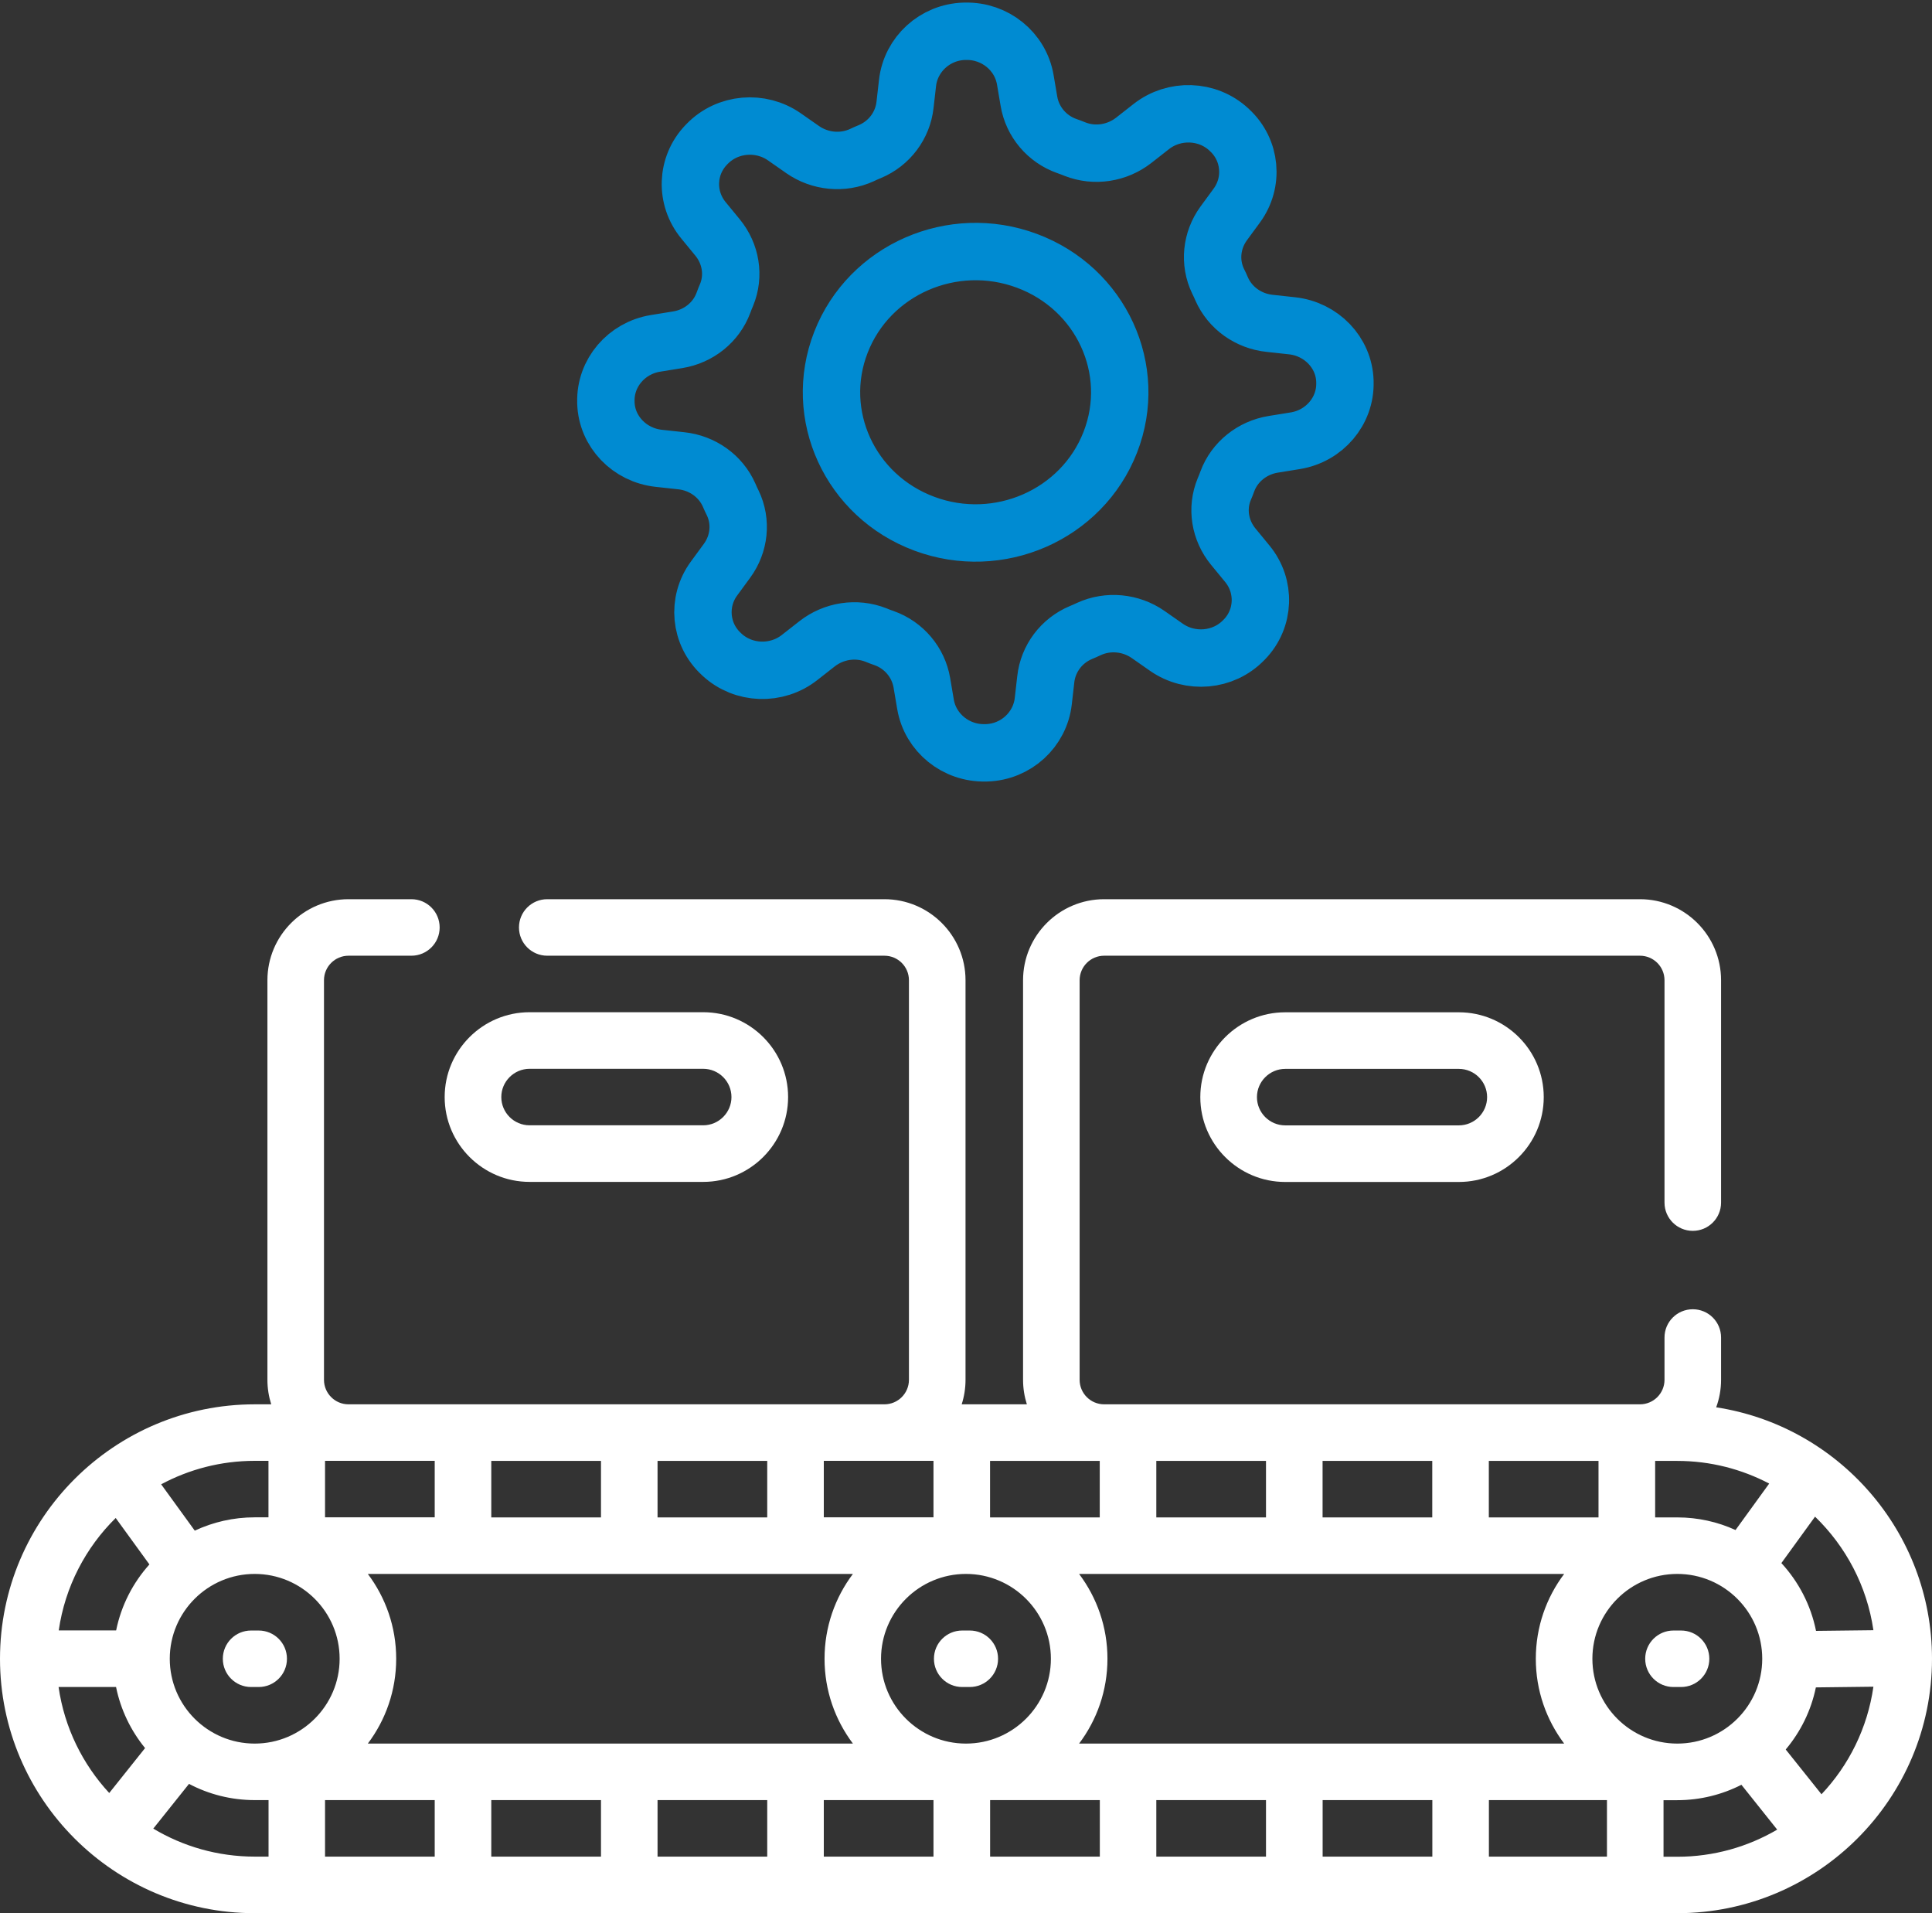 <svg width="101" height="100" viewBox="0 0 101 100" fill="none" xmlns="http://www.w3.org/2000/svg">
<rect x="0" y="0" width="101" height="100" fill="#333333" stroke="none"/>
<g clip-path="url(#clip0_9846_3542)">
<path d="M95.223 93.784L93.353 91.444C94.124 90.526 94.679 89.416 94.929 88.198L97.937 88.162C97.628 90.323 96.654 92.268 95.223 93.784ZM86.965 97.046V94.093H87.685C88.89 94.093 90.032 93.8 91.037 93.288L92.907 95.632C91.374 96.531 89.586 97.05 87.685 97.05H86.965V97.046ZM8.011 95.581L9.881 93.241C10.909 93.784 12.079 94.089 13.319 94.089H14.039V97.043H13.319C11.379 97.043 9.564 96.507 8.011 95.578V95.581ZM3.067 88.178H6.067C6.309 89.37 6.841 90.46 7.584 91.37L5.711 93.718C4.318 92.214 3.368 90.299 3.063 88.182L3.067 88.178ZM6.047 79.341L7.811 81.771C6.951 82.728 6.337 83.912 6.071 85.221H3.071C3.399 82.935 4.479 80.888 6.051 79.341H6.047ZM14.035 76.356V79.309H13.315C12.196 79.309 11.136 79.559 10.182 80.005L8.425 77.583C9.884 76.801 11.547 76.356 13.315 76.356H14.035ZM22.726 76.356V79.309H16.992V76.356H22.726ZM48.8 76.356V79.309H43.066V76.356H48.8ZM56.412 91.135C57.343 89.901 57.895 88.365 57.895 86.701C57.895 85.037 57.343 83.505 56.412 82.267H81.771C80.84 83.501 80.288 85.037 80.288 86.701C80.288 88.365 80.84 89.897 81.771 91.135H56.412ZM77.836 94.089H84.008V97.043H77.836V94.089ZM69.144 94.089H74.879V97.043H69.144V94.089ZM60.449 94.089H66.183V97.043H60.449V94.089ZM51.761 94.089H57.496V97.043H51.761V94.089ZM43.066 94.089H48.8V97.043H43.066V94.089ZM34.375 94.089H40.109V97.043H34.375V94.089ZM25.683 94.089H31.418V97.043H25.683V94.089ZM22.726 94.089V97.043H16.992V94.089H22.726ZM54.938 86.701C54.938 89.147 52.947 91.135 50.498 91.135C48.049 91.135 46.058 89.147 46.058 86.701C46.058 84.255 48.049 82.267 50.498 82.267C52.947 82.267 54.938 84.255 54.938 86.701ZM57.492 79.313H51.758V76.36H57.492V79.313ZM66.183 79.313H60.449V76.36H66.183V79.313ZM74.875 79.313H69.141V76.36H74.875V79.313ZM83.566 79.313H77.832V76.36H83.566V79.313ZM90.724 79.97C89.797 79.548 88.769 79.313 87.685 79.313H86.527V76.36H87.685C89.418 76.36 91.049 76.79 92.489 77.544L90.728 79.974L90.724 79.97ZM44.588 82.267C43.657 83.501 43.105 85.037 43.105 86.701C43.105 88.365 43.657 89.897 44.588 91.135H19.229C20.16 89.901 20.712 88.365 20.712 86.701C20.712 85.037 20.16 83.505 19.229 82.267H44.584H44.588ZM31.418 79.313H25.683V76.36H31.418V79.313ZM34.375 79.313V76.36H40.109V79.313H34.375ZM8.875 86.701C8.875 84.255 10.866 82.267 13.315 82.267C15.764 82.267 17.755 84.255 17.755 86.701C17.755 89.147 15.764 91.135 13.315 91.135C10.866 91.135 8.875 89.147 8.875 86.701ZM87.685 91.135C85.237 91.135 83.246 89.147 83.246 86.701C83.246 84.255 85.237 82.267 87.685 82.267C90.134 82.267 92.125 84.255 92.125 86.701C92.125 89.147 90.134 91.135 87.685 91.135ZM97.933 85.209L94.937 85.244C94.667 83.896 94.026 82.677 93.126 81.7L94.886 79.274C96.494 80.829 97.601 82.896 97.937 85.209H97.933ZM89.719 73.555C89.883 73.105 89.973 72.625 89.973 72.121V69.91C89.973 69.093 89.312 68.433 88.495 68.433C87.677 68.433 87.016 69.093 87.016 69.91V72.121C87.016 72.828 86.441 73.402 85.733 73.402H57.723C57.015 73.402 56.44 72.828 56.44 72.121V51.235C56.44 50.528 57.015 49.954 57.723 49.954H85.733C86.441 49.954 87.016 50.528 87.016 51.235V62.858C87.016 63.674 87.677 64.335 88.495 64.335C89.312 64.335 89.973 63.674 89.973 62.858V51.235C89.973 48.899 88.072 47 85.733 47H57.723C55.384 47 53.483 48.899 53.483 51.235V72.121C53.483 72.566 53.553 72.996 53.682 73.402H50.275C50.404 73 50.475 72.566 50.475 72.121V51.235C50.475 48.899 48.574 47 46.234 47H28.609C27.791 47 27.131 47.66 27.131 48.477C27.131 49.293 27.791 49.954 28.609 49.954H46.234C46.943 49.954 47.517 50.528 47.517 51.235V72.121C47.517 72.828 46.943 73.402 46.234 73.402H18.22C17.512 73.402 16.937 72.828 16.937 72.121V51.235C16.937 50.528 17.512 49.954 18.22 49.954H21.506C22.323 49.954 22.984 49.293 22.984 48.477C22.984 47.66 22.323 47 21.506 47H18.22C15.881 47 13.98 48.899 13.98 51.235V72.121C13.98 72.566 14.05 72.996 14.179 73.402H13.319C5.973 73.402 0 79.368 0 86.701C0 94.034 5.973 100 13.315 100H87.685C95.027 100 101 94.034 101 86.701C101 80.06 96.099 74.535 89.719 73.559V73.555Z" fill="white"/>
<path d="M13.522 85.225H13.127C12.31 85.225 11.649 85.885 11.649 86.701C11.649 87.518 12.31 88.178 13.127 88.178H13.522C14.34 88.178 15.001 87.518 15.001 86.701C15.001 85.885 14.34 85.225 13.522 85.225Z" fill="white"/>
<path d="M50.302 88.178H50.697C51.515 88.178 52.176 87.518 52.176 86.701C52.176 85.885 51.515 85.225 50.697 85.225H50.302C49.485 85.225 48.824 85.885 48.824 86.701C48.824 87.518 49.485 88.178 50.302 88.178Z" fill="white"/>
<path d="M87.881 85.225H87.486C86.668 85.225 86.007 85.885 86.007 86.701C86.007 87.518 86.668 88.178 87.486 88.178H87.881C88.698 88.178 89.359 87.518 89.359 86.701C89.359 85.885 88.698 85.225 87.881 85.225Z" fill="white"/>
<path d="M27.686 55.865H36.761C37.578 55.865 38.239 56.529 38.239 57.342C38.239 58.154 37.574 58.818 36.761 58.818H27.686C26.868 58.818 26.207 58.154 26.207 57.342C26.207 56.529 26.872 55.865 27.686 55.865ZM27.686 61.776H36.761C39.209 61.776 41.2 59.787 41.2 57.342C41.2 54.896 39.209 52.907 36.761 52.907H27.686C25.237 52.907 23.246 54.896 23.246 57.342C23.246 59.787 25.237 61.776 27.686 61.776Z" fill="white"/>
<path d="M77.742 57.345C77.742 58.162 77.077 58.822 76.263 58.822H67.189C66.371 58.822 65.71 58.158 65.71 57.345C65.71 56.533 66.375 55.869 67.189 55.869H76.263C77.081 55.869 77.742 56.533 77.742 57.345ZM67.189 52.911C64.74 52.911 62.749 54.9 62.749 57.345C62.749 59.791 64.74 61.78 67.189 61.78H76.263C78.712 61.78 80.703 59.791 80.703 57.345C80.703 54.9 78.712 52.911 76.263 52.911H67.189Z" fill="white"/>
</g>
<g clip-path="url(#clip1_9846_3542)">
<path d="M70.309 19.983C70.309 19.983 70.309 19.95 70.309 19.928C70.264 18.425 69.074 17.193 67.541 17.028L66.374 16.901C65.269 16.785 64.305 16.103 63.865 15.101C63.809 14.969 63.747 14.832 63.679 14.7C63.205 13.715 63.329 12.559 63.972 11.678L64.654 10.748C65.551 9.527 65.398 7.837 64.276 6.802C64.265 6.791 64.248 6.78 64.237 6.764C63.115 5.729 61.379 5.674 60.178 6.621L59.265 7.336C58.397 8.013 57.224 8.2 56.192 7.793C56.125 7.766 56.051 7.738 55.984 7.71C55.91 7.683 55.843 7.661 55.769 7.633C54.726 7.265 53.971 6.362 53.791 5.295L53.599 4.166C53.345 2.68 52.009 1.596 50.47 1.635C50.453 1.635 50.436 1.635 50.414 1.635C48.875 1.679 47.612 2.84 47.443 4.337L47.313 5.476C47.195 6.555 46.496 7.496 45.469 7.925C45.334 7.98 45.193 8.041 45.058 8.107C44.049 8.569 42.865 8.448 41.963 7.821L41.01 7.155C39.759 6.28 38.028 6.428 36.968 7.523C36.957 7.534 36.946 7.551 36.929 7.562C35.869 8.657 35.812 10.352 36.782 11.524L37.515 12.416C38.208 13.263 38.4 14.408 37.983 15.415C37.955 15.481 37.926 15.553 37.898 15.619C37.87 15.69 37.847 15.756 37.819 15.828C37.442 16.846 36.523 17.584 35.423 17.76L34.268 17.947C32.745 18.194 31.635 19.499 31.674 21.001C31.674 21.018 31.674 21.034 31.674 21.056C31.72 22.558 32.909 23.791 34.442 23.956L35.609 24.083C36.714 24.198 37.678 24.881 38.118 25.883C38.175 26.015 38.236 26.152 38.304 26.284C38.778 27.269 38.654 28.425 38.011 29.306L37.329 30.236C36.432 31.457 36.585 33.147 37.707 34.182C37.718 34.193 37.735 34.204 37.746 34.22C38.868 35.255 40.604 35.31 41.805 34.363L42.718 33.648C43.587 32.971 44.759 32.784 45.791 33.191C45.858 33.218 45.932 33.246 45.999 33.274C46.073 33.301 46.14 33.323 46.214 33.351C47.257 33.719 48.012 34.622 48.193 35.69L48.384 36.818C48.638 38.304 49.974 39.388 51.513 39.349C51.53 39.349 51.547 39.349 51.569 39.349C53.108 39.305 54.371 38.144 54.54 36.647L54.67 35.508C54.788 34.429 55.487 33.488 56.514 33.059C56.649 33.004 56.79 32.943 56.925 32.877C57.934 32.415 59.118 32.536 60.02 33.163L60.973 33.829C62.224 34.704 63.955 34.556 65.015 33.461C65.026 33.45 65.038 33.433 65.055 33.422C66.114 32.327 66.171 30.632 65.201 29.46L64.468 28.568C63.775 27.721 63.583 26.576 64 25.569C64.028 25.503 64.057 25.431 64.085 25.365C64.113 25.294 64.136 25.228 64.164 25.156C64.541 24.138 65.466 23.401 66.56 23.224L67.715 23.037C69.238 22.79 70.348 21.485 70.309 19.983ZM58.041 23.12C56.559 26.917 52.206 28.821 48.322 27.374C44.432 25.927 42.482 21.678 43.964 17.886C45.447 14.089 49.799 12.185 53.684 13.632C57.573 15.079 59.524 19.328 58.041 23.12Z" stroke="#008BD2" stroke-width="3" stroke-linecap="round" stroke-linejoin="round"/>
</g>
<defs>
<clipPath id="clip0_9846_3542">
<rect width="101" height="53" fill="white" transform="translate(0 47)"/>
</clipPath>
<clipPath id="clip1_9846_3542">
<rect width="42" height="41" fill="white" transform="translate(30)"/>
</clipPath>
</defs>
</svg>
